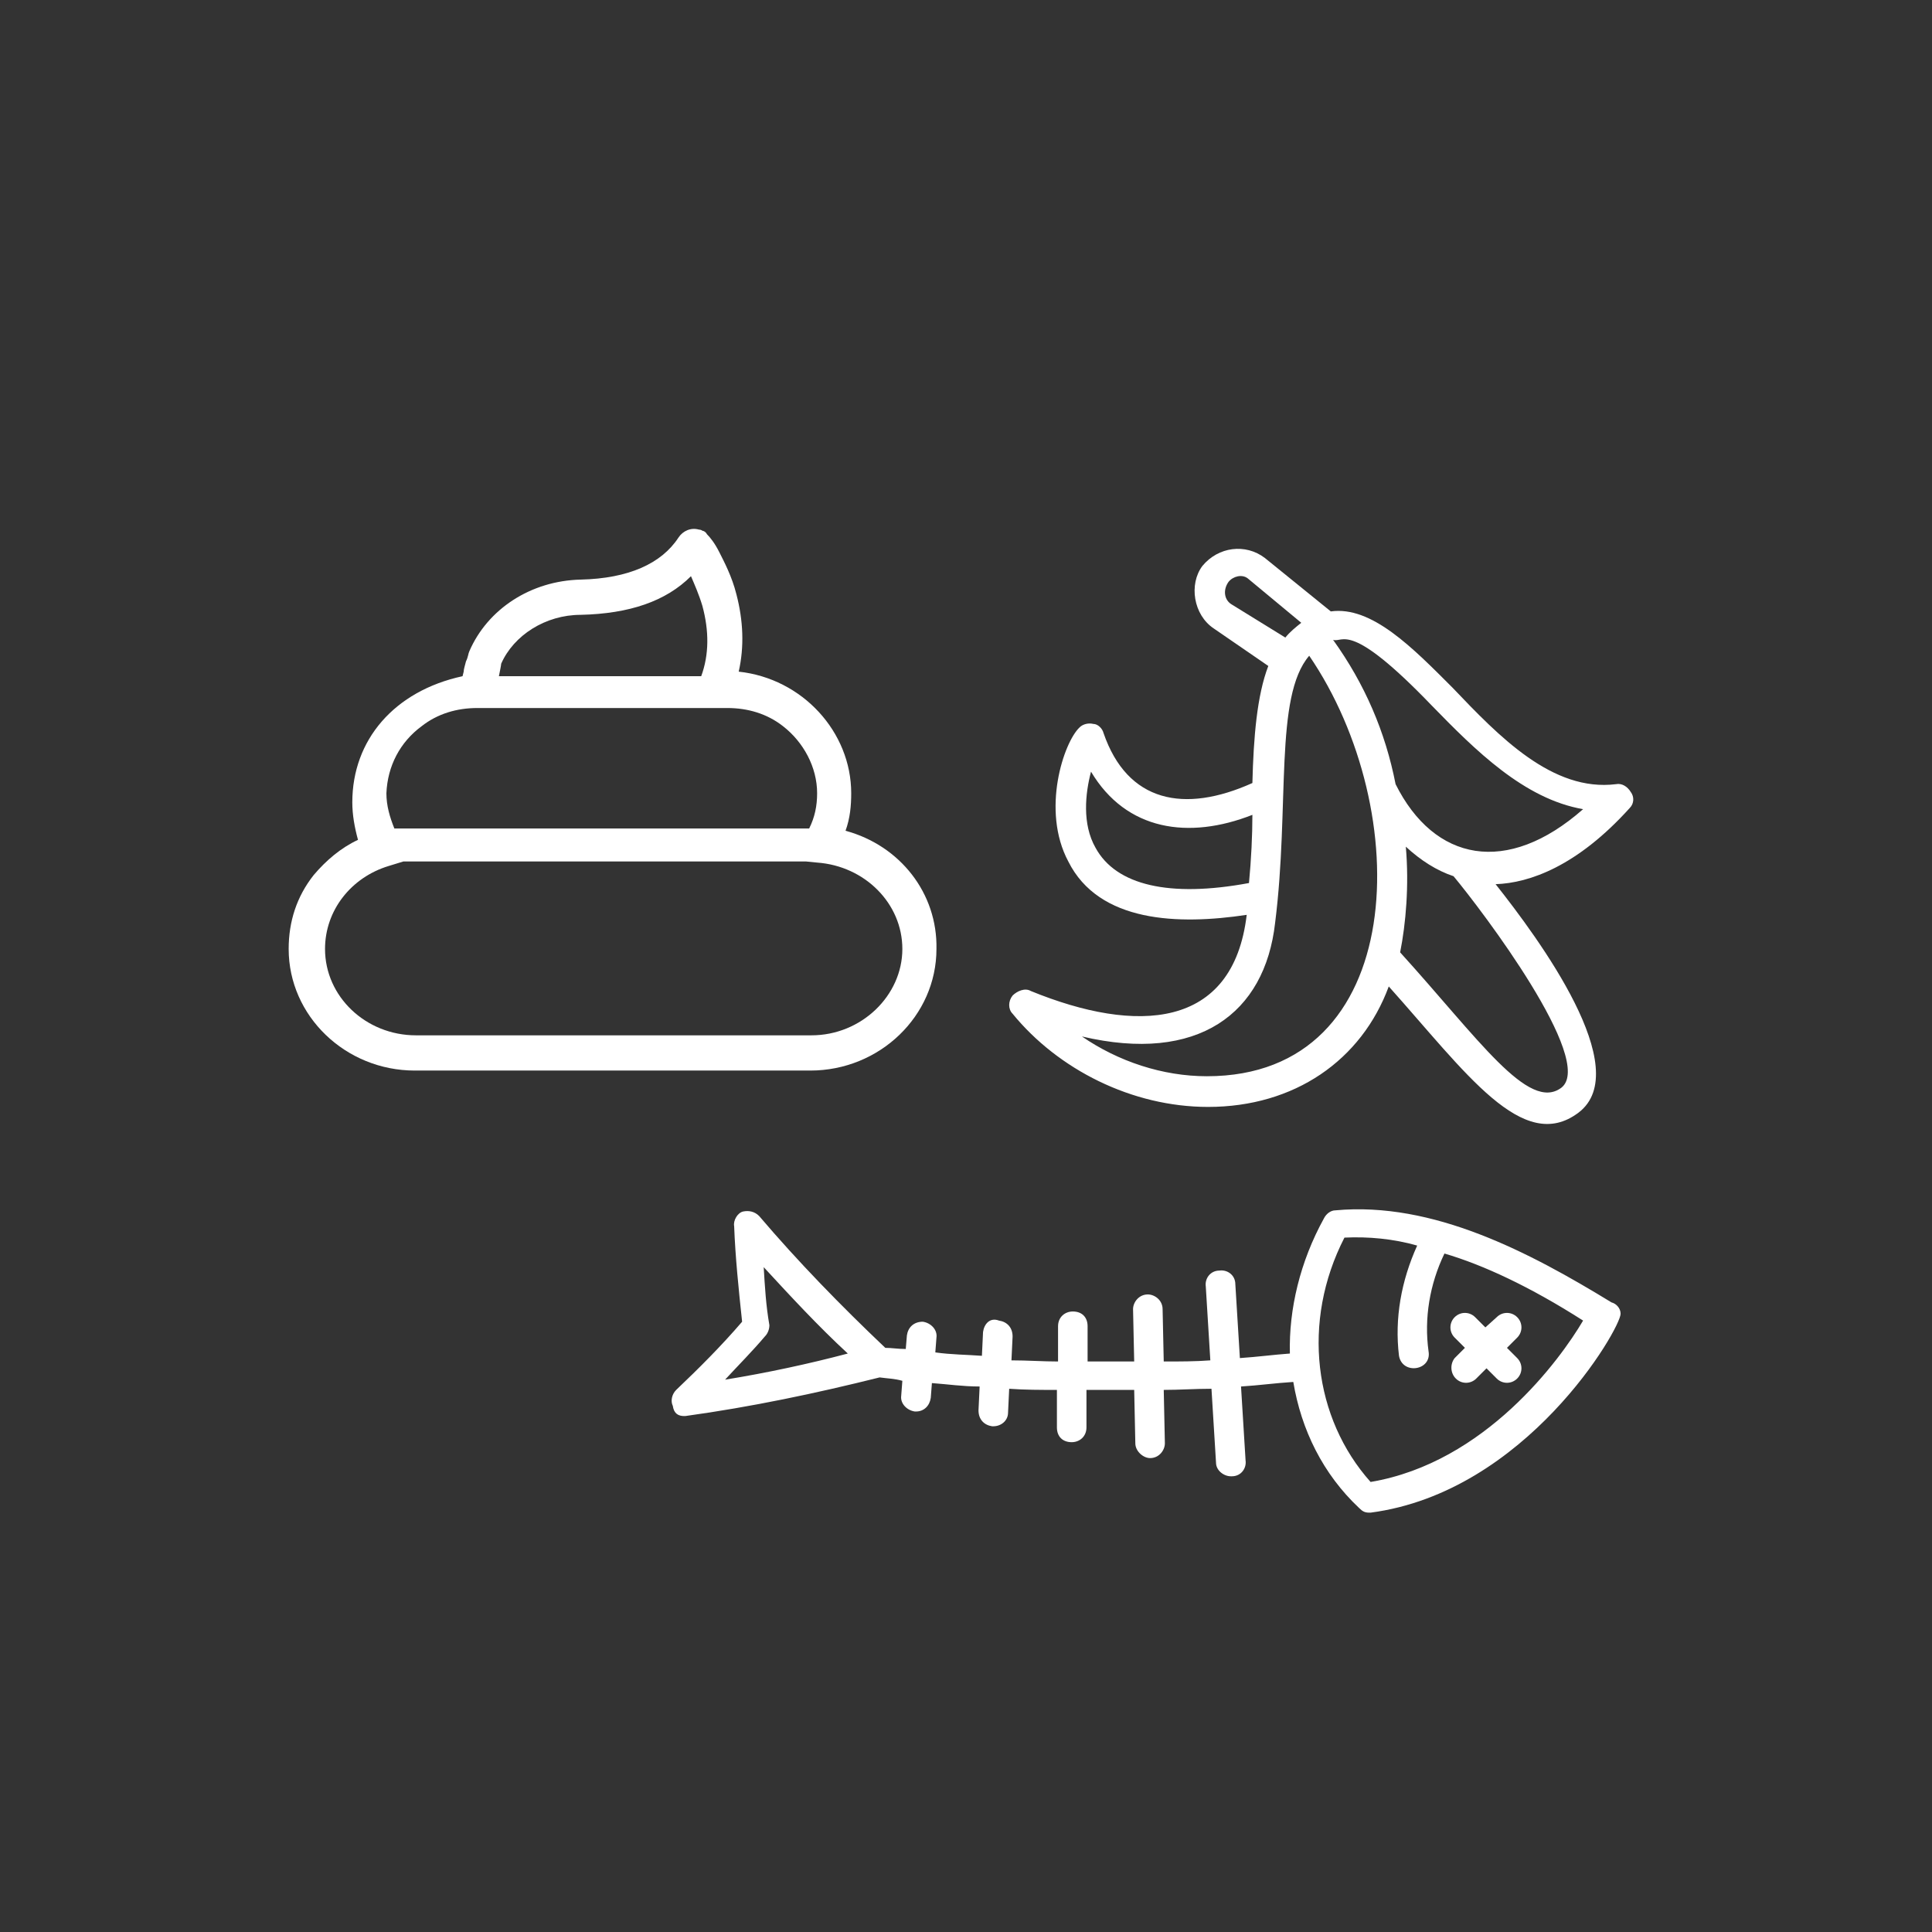 <?xml version="1.0" encoding="utf-8"?>
<!-- Generator: Adobe Illustrator 25.2.0, SVG Export Plug-In . SVG Version: 6.00 Build 0)  -->
<svg version="1.1" id="Layer_1" xmlns="http://www.w3.org/2000/svg" xmlns:xlink="http://www.w3.org/1999/xlink" x="0px" y="0px"
	 viewBox="0 0 170 170" style="enable-background:new 0 0 170 170;" xml:space="preserve">
<rect x="0" y="0" width="170" height="170" fill="#333333" stroke="none"/>
<style type="text/css">
	.st0{fill:#FFFFFF;}
</style>
<path class="st0" d="M86.5,117.2l-0.1,2.1c-1.3-0.1-2.7-0.1-4.1-0.3l0.1-1.3c0.1-0.7-0.5-1.3-1.2-1.4c-0.8,0-1.3,0.5-1.4,1.2
	l-0.1,1.2c-0.7,0-1.2-0.1-1.8-0.1c-3.9-3.7-7.7-7.6-11.1-11.6c-0.4-0.4-0.9-0.5-1.4-0.4c-0.5,0.1-0.9,0.8-0.8,1.3
	c0.1,2.7,0.4,5.6,0.7,8.4c-1.8,2.1-3.8,4.1-5.8,6c-0.4,0.4-0.5,1-0.3,1.4c0.1,0.7,0.5,0.9,1,0.9h0.1c5.8-0.8,11.5-2,17.1-3.4
	c0.7,0.1,1.3,0.1,2,0.3l-0.1,1.3c-0.1,0.7,0.5,1.3,1.2,1.4h0.1c0.7,0,1.2-0.5,1.3-1.2l0.1-1.3c1.4,0.1,2.7,0.3,4.2,0.3l-0.1,2.1
	c0,0.8,0.5,1.3,1.2,1.4c0,0,0,0,0.1,0c0.7,0,1.3-0.5,1.3-1.2l0.1-2.1c1.4,0.1,2.7,0.1,4.2,0.1v3.3c0,0.8,0.5,1.3,1.3,1.3
	c0.7,0,1.3-0.5,1.3-1.3v-3.3c0.8,0,1.4,0,2.2,0c0.7,0,1.3,0,2,0l0.1,4.7c0,0.7,0.7,1.3,1.3,1.3c0.8,0,1.3-0.7,1.3-1.3l-0.1-4.7
	c1.4,0,2.7-0.1,4.2-0.1l0.4,6.5c0,0.7,0.7,1.2,1.3,1.2c0,0,0,0,0.1,0c0.8,0,1.3-0.7,1.2-1.4l-0.4-6.5c1.6-0.1,3-0.3,4.6-0.4
	c0.7,4.2,2.6,8.1,5.8,11.1c0.3,0.3,0.5,0.4,0.9,0.4h0.1c13.7-1.8,22-16.2,22-17.5c0-0.5-0.4-0.9-0.8-1c-7.2-4.4-15.7-8.9-24.3-8.1
	c-0.4,0-0.8,0.3-1,0.7c-2.1,3.8-3.1,8-3,11.9c-1.4,0.1-2.9,0.3-4.4,0.4l-0.4-6.5c0-0.8-0.7-1.3-1.4-1.2c-0.8,0-1.3,0.7-1.2,1.4
	l0.4,6.5c-1.3,0.1-2.7,0.1-4.1,0.1l-0.1-4.6c0-0.8-0.7-1.3-1.3-1.3c-0.8,0-1.3,0.7-1.3,1.3l0.1,4.6c-1.3,0-2.7,0-4.1,0v-3.1
	c0-0.8-0.5-1.3-1.3-1.3c-0.7,0-1.3,0.5-1.3,1.3v3.1c-1.3,0-2.7-0.1-4.1-0.1l0.1-2.1c0-0.8-0.5-1.3-1.2-1.4
	C87.1,115.9,86.6,116.5,86.5,117.2z M63.8,121.4c1.2-1.3,2.4-2.5,3.5-3.8c0.3-0.3,0.4-0.7,0.4-1c-0.3-1.7-0.4-3.4-0.5-5.1
	c2.4,2.6,4.8,5.2,7.4,7.6C71.2,120,67.5,120.8,63.8,121.4z M118.3,108.9c2.1-0.1,4.3,0.1,6.4,0.7c-1.4,3.1-2,6.4-1.6,9.7
	c0.3,1.7,2.9,1.3,2.6-0.4c-0.4-2.9,0.1-5.9,1.4-8.6c3.4,1,7.5,2.9,12.2,5.9c-2,3.4-8.6,12.5-18.7,14.2
	C115.6,124.8,114.5,116.3,118.3,108.9z"/>
<path class="st0" d="M128.1,121.3c0.5,0.5,1.3,0.5,1.8,0l0.9-0.9l0.9,0.9c0.5,0.5,1.3,0.5,1.8,0c0.5-0.5,0.5-1.3,0-1.8l-0.9-0.9
	l0.9-0.9c0.5-0.5,0.5-1.3,0-1.8c-0.5-0.5-1.3-0.5-1.8,0l-1,0.9l-0.9-0.9c-0.5-0.5-1.3-0.5-1.8,0c-0.5,0.5-0.5,1.3,0,1.8l0.9,0.9
	l-0.9,0.9C127.6,120,127.6,120.8,128.1,121.3z"/>
<path class="st0" d="M106.3,97.4c7.6,0,13.5-4.1,15.9-10.6c6.8,7.6,11.8,14.8,16.7,11.1c5-3.8-3.5-15.3-7.3-20.1
	c3-0.1,7.2-1.6,11.8-6.7c0.4-0.4,0.4-1,0.1-1.4c-0.3-0.5-0.8-0.8-1.3-0.7c-5.6,0.7-10.3-4.2-14.4-8.5c-3.5-3.5-7.1-7.2-10.7-6.7
	l-5.8-4.7c-1.7-1.3-4.1-1-5.5,0.7c-1.2,1.6-0.8,4.3,1,5.5l4.8,3.3c-1,2.6-1.3,6.3-1.4,10.3c-6,2.7-11,1.7-13.1-4.4
	c-0.1-0.4-0.5-0.8-0.9-0.8c-0.4-0.1-0.9,0-1.2,0.3c-1.4,1.3-3.4,7.3-1,11.8c2.7,5.4,9.7,5.6,15.7,4.7c-1.2,10.1-9.7,10.5-19,6.7
	c-0.5-0.3-1.2,0-1.6,0.4c-0.4,0.5-0.4,1.2,0,1.6C93.1,94.1,99.6,97.4,106.3,97.4z M137.4,95.7c-2.9,2.2-7.3-4.3-14.2-11.9
	c0.5-2.5,0.8-5.9,0.5-9.3c1.3,1.2,2.7,2.1,4.2,2.6C130.4,80.1,140.4,93.3,137.4,95.7z M126,62.1c3.8,3.9,8.1,8.2,13.3,9.1
	c-6.7,5.9-13.1,4.6-16.5-2.2c-0.9-4.6-2.7-8.8-5.5-12.7C118.2,56.6,118.7,54.5,126,62.1z M108.4,53.2c-0.7-0.4-0.8-1.3-0.3-2
	c0.4-0.5,1.2-0.7,1.7-0.3l4.7,3.9c-0.5,0.4-1,0.8-1.4,1.3L108.4,53.2z M96.4,74.6c-1.2-2.1-0.9-4.8-0.4-6.7c3.1,5.2,8.6,6,14.2,3.8
	c0,1.8-0.1,3.9-0.3,6C102.9,79,98.2,77.9,96.4,74.6z M112.2,81.2c1.3-10.3-0.1-19.9,3-23.5c9.3,13.6,8.8,37-9,37
	c-3.9,0-7.8-1.3-11-3.5C105.4,93.6,111.3,89.2,112.2,81.2z"/>
<path class="st0" d="M74.4,73.1c0.4-1.1,0.5-2.2,0.5-3.3c0-5.4-4.3-10.1-9.9-10.7c0.5-2.2,0.4-4.5-0.2-6.8c-0.4-1.6-1.1-2.9-1.5-3.7
	c-0.4-0.8-0.8-1.3-1.1-1.6c-0.1-0.2-0.3-0.3-0.4-0.3c-0.1-0.1-0.3-0.1-0.3-0.1c-0.7-0.2-1.4,0.1-1.8,0.7c-1.5,2.3-4.4,3.6-8.6,3.7
	c-4.4,0.1-8.2,2.6-9.8,6.3c-0.1,0.2-0.1,0.5-0.3,0.9c-0.1,0.4-0.2,0.7-0.2,0.9l-0.1,0.4c-6,1.3-9.7,5.6-9.7,11.1
	c0,1.1,0.2,2.2,0.5,3.3c-1.5,0.7-2.8,1.8-3.9,3.1c-1.5,1.9-2.2,4.1-2.2,6.5c0,5.9,5,10.7,11.1,10.7h34.8c6.1,0,11.1-4.8,11.1-10.7
	C82.5,78.6,79.2,74.4,74.4,73.1z M44.1,58.4c1.1-2.5,3.9-4.3,7-4.3c4.3-0.1,7.5-1.2,9.7-3.4c0.3,0.7,0.7,1.6,1,2.6
	c0.6,2.2,0.6,4.3-0.1,6.2H43.9C44,59,44.1,58.5,44.1,58.4z M37.1,63.9c1.4-1.1,3.1-1.6,4.9-1.6H64c1.8,0,3.5,0.5,4.9,1.6
	c1.8,1.4,3,3.6,3,5.9c0,1.1-0.2,2.1-0.7,3.1H34.7c-0.4-1-0.7-2-0.7-3.1C34.1,67.4,35.2,65.3,37.1,63.9z M71.4,91.1H36.6
	c-4.4,0-8-3.4-8-7.6c0-3.4,2.3-6.3,5.6-7.3l1.3-0.4h35.4l1,0.1c4.2,0.3,7.5,3.6,7.5,7.6C79.4,87.6,75.8,91.1,71.4,91.1z"/>
</svg>
